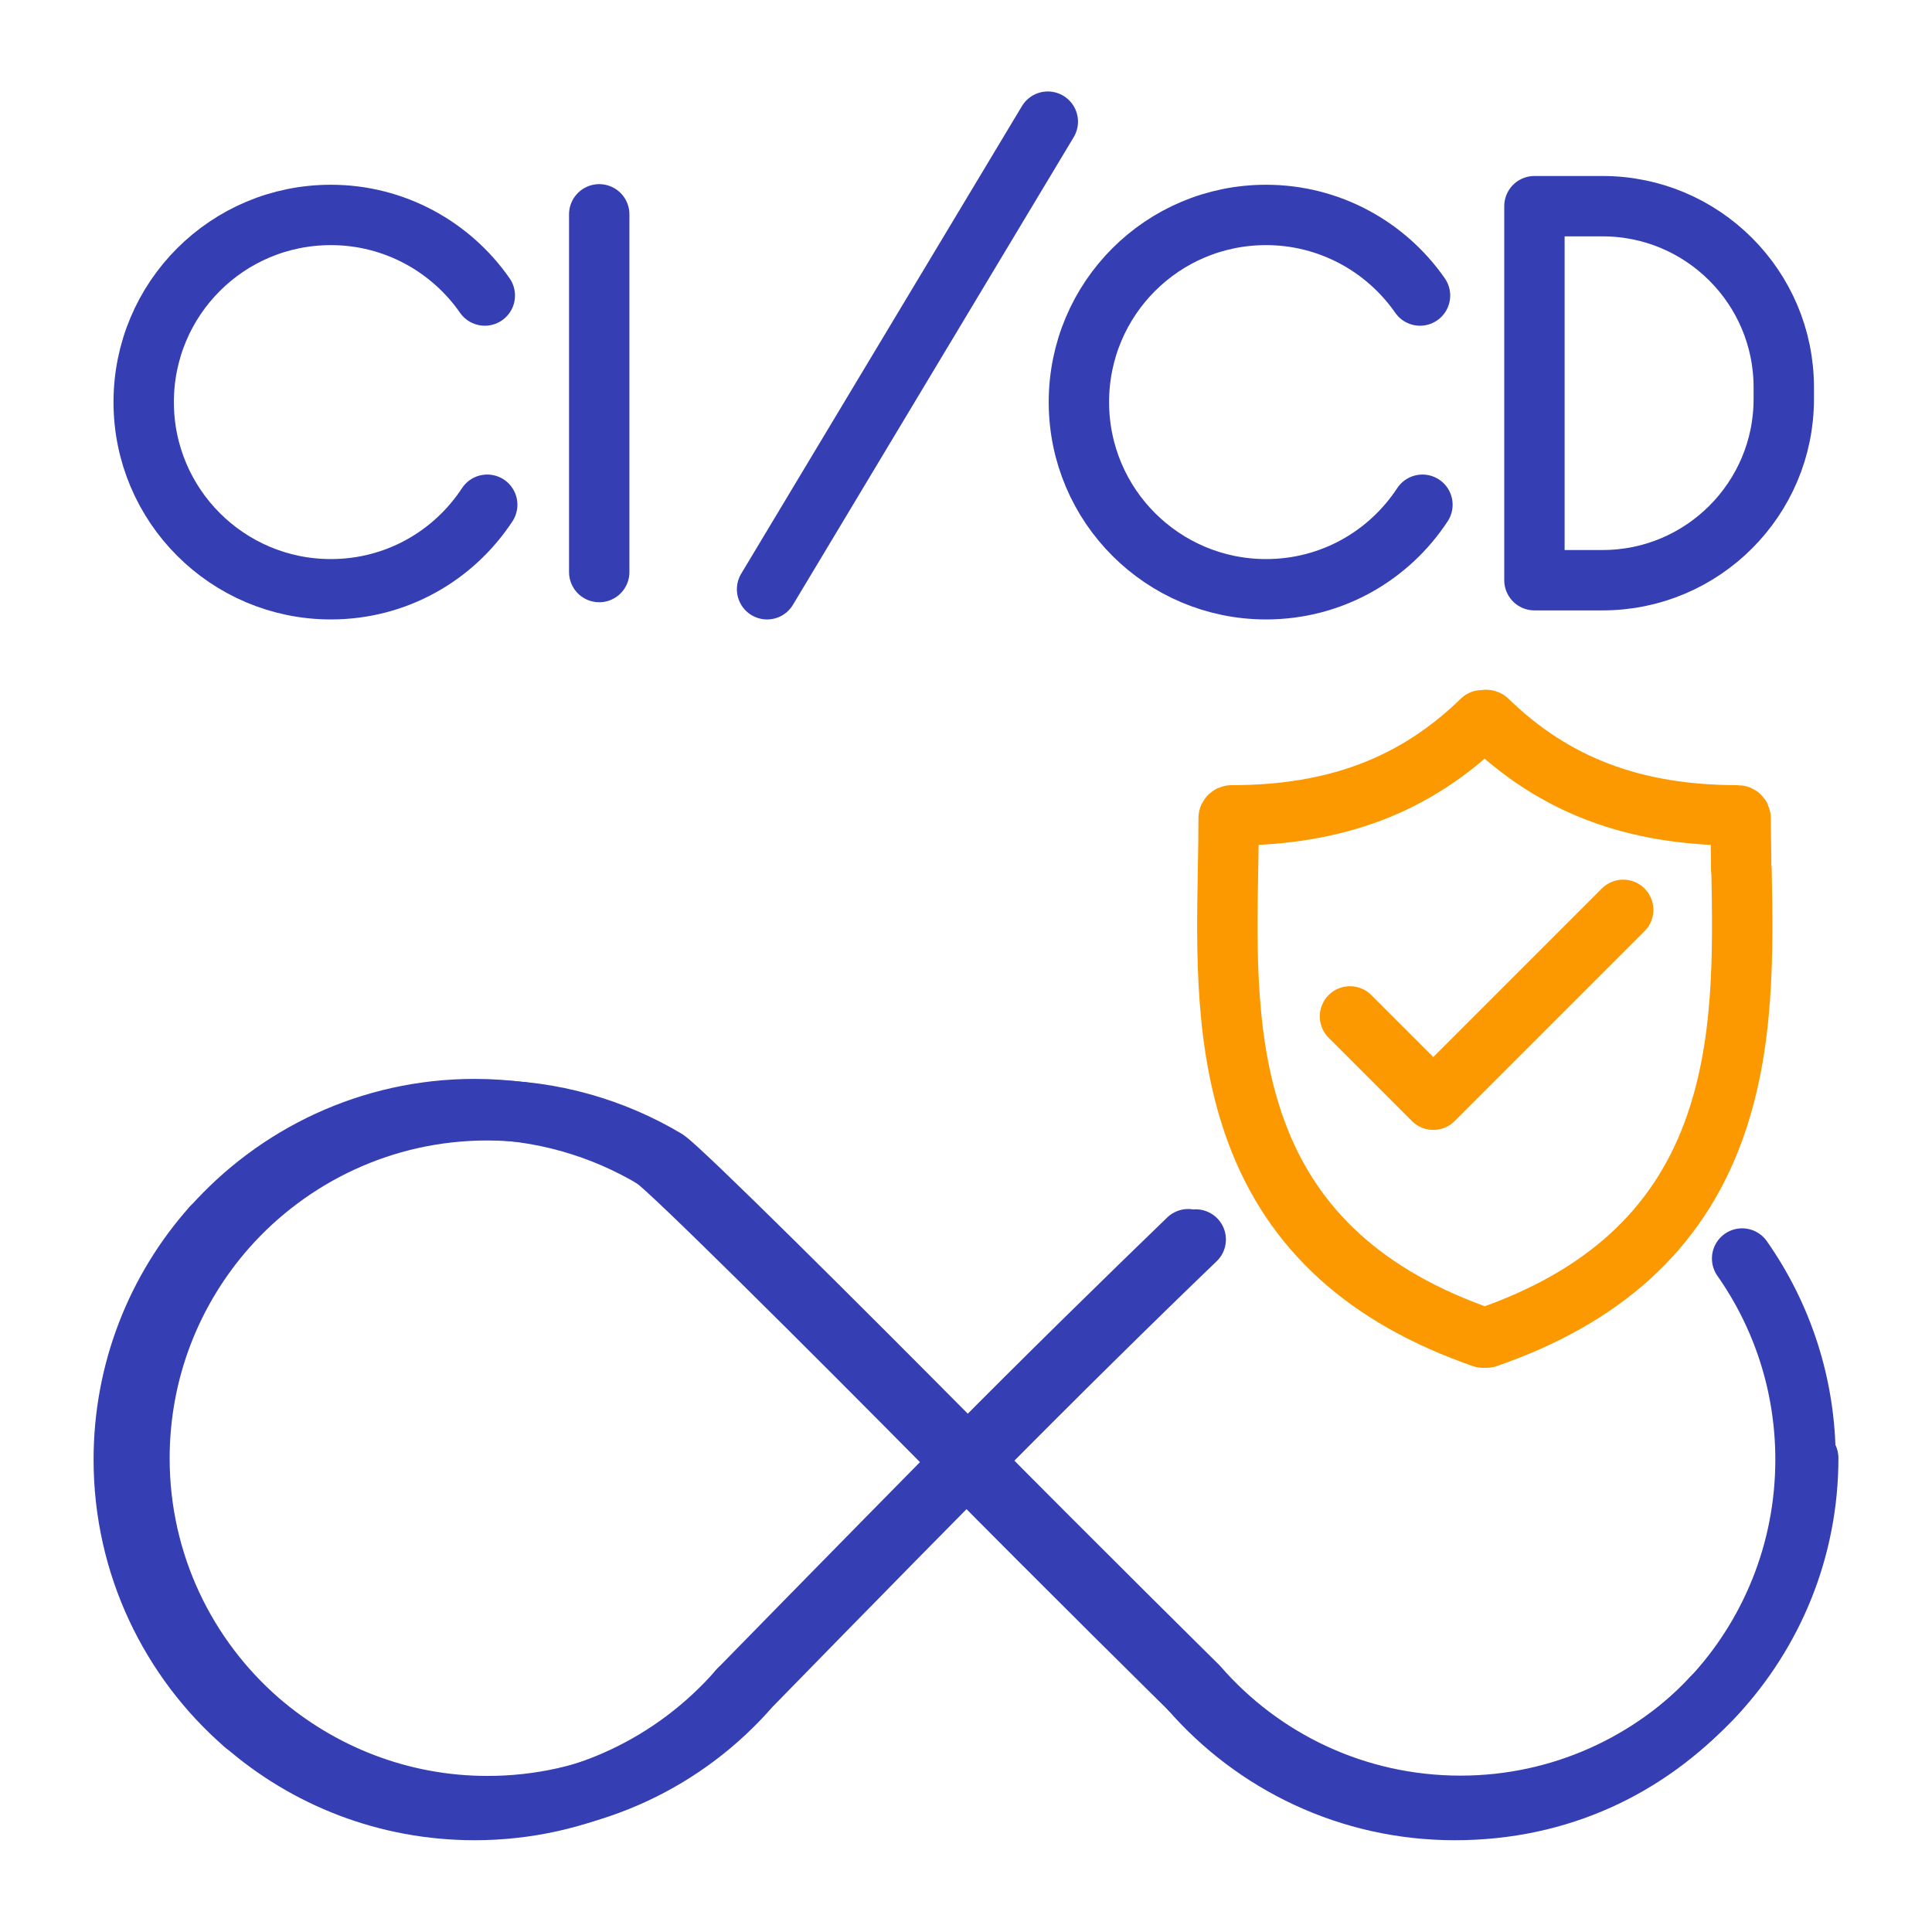 <?xml version="1.0" encoding="UTF-8"?><svg id="a" xmlns="http://www.w3.org/2000/svg" viewBox="0 0 64 64"><rect width="64" height="64" fill="none"/><rect width="64" height="64" fill="none"/><rect x="4" y="4" width="56" height="56" fill="none"/><g><g><path d="m39.61,41.06c-2.01,1.93-4.75,4.63-7.18,7.09-3.69,3.73-7.58,7.72-7.58,7.72-2.11,2.43-5.23,3.96-8.7,3.96-2.89,0-5.53-1.07-7.56-2.82-2.43-2.11-3.97-5.23-3.97-8.7,0-2.93,1.09-5.6,2.89-7.64,2.11-2.38,5.2-3.89,8.63-3.89,2.16,0,4.19.6,5.92,1.63.52.35,5.61,5.41,9.89,9.73,3.69,3.73,7.73,7.72,7.73,7.72,2.11,2.43,5.23,3.96,8.7,3.96,3.33,0,6.34-1.42,8.44-3.68,1.91-2.06,3.08-4.81,3.08-7.84" fill="none" stroke="#353fb3" stroke-linecap="round" stroke-linejoin="round" stroke-width="2"/><g><path d="m39.43,55.97c2.13,2.45,5.27,3.99,8.76,3.99s6.39-1.43,8.51-3.71" fill="none" stroke="#353fb3" stroke-linecap="round" stroke-linejoin="round" stroke-width="2"/><path d="m7.02,40.66c2.13-2.4,5.24-3.92,8.7-3.92,2.18,0,4.22.6,5.97,1.65" fill="none" stroke="#353fb3" stroke-linecap="round" stroke-linejoin="round" stroke-width="2"/><path d="m56.7,56.26c1.93-2.07,3.11-4.85,3.11-7.91,0-2.48-.78-4.78-2.1-6.66" fill="none" stroke="#353fb3" stroke-linecap="round" stroke-linejoin="round" stroke-width="2"/><path d="m8.1,57.12c-2.45-2.13-4-5.27-4-8.77,0-2.95,1.1-5.65,2.92-7.7" fill="none" stroke="#353fb3" stroke-linecap="round" stroke-linejoin="round" stroke-width="2"/><path d="m24.48,55.97c-2.13,2.45-5.27,3.99-8.76,3.99-2.91,0-5.58-1.07-7.62-2.85" fill="none" stroke="#353fb3" stroke-linecap="round" stroke-linejoin="round" stroke-width="2"/><path d="m39.36,41.05c-2.02,1.95-4.79,4.66-7.24,7.14-3.71,3.76-7.64,7.78-7.64,7.78" fill="none" stroke="#353fb3" stroke-linecap="round" stroke-linejoin="round" stroke-width="2"/><path d="m21.68,38.39c.53.35,5.66,5.45,9.96,9.8,3.71,3.76,7.79,7.78,7.79,7.78" fill="none" stroke="#353fb3" stroke-linecap="round" stroke-linejoin="round" stroke-width="2"/></g></g><g><line x1="19.85" y1="7.1" x2="19.85" y2="18.95" fill="none" stroke="#353fb3" stroke-linecap="round" stroke-linejoin="round" stroke-width="2"/><path d="m16.14,16.72c-1.11,1.69-3.01,2.8-5.18,2.8-3.42,0-6.2-2.77-6.2-6.2s2.77-6.2,6.2-6.2c2.11,0,3.98,1.06,5.1,2.67" fill="none" stroke="#353fb3" stroke-linecap="round" stroke-linejoin="round" stroke-width="2"/><line x1="34.71" y1="4.03" x2="25.41" y2="19.52" fill="none" stroke="#353fb3" stroke-linecap="round" stroke-linejoin="round" stroke-width="2"/><path d="m47.12,16.72c-1.11,1.69-3.01,2.8-5.18,2.8-3.42,0-6.2-2.77-6.2-6.2s2.77-6.2,6.2-6.2c2.11,0,3.98,1.06,5.1,2.67" fill="none" stroke="#353fb3" stroke-linecap="round" stroke-linejoin="round" stroke-width="2"/><path d="m50.83,6.83h2.26c3.31,0,6,2.69,6,6v.39c0,3.31-2.69,6-6,6h-2.26V6.83h0Z" fill="none" stroke="#353fb3" stroke-linecap="round" stroke-linejoin="round" stroke-width="2"/></g><path d="m57.68,28.8c0-.59-.02-1.15-.02-1.7,0-.05-.04-.09-.09-.09-3.45,0-6.09-1-8.3-3.15-.01-.01-.06-.02-.09,0-.03,0-.08,0-.09,0-2.21,2.15-4.84,3.15-8.3,3.15-.04,0-.09.04-.09.09,0,.55-.01,1.11-.02,1.7-.05,2.75-.11,5.86.94,8.7,1.2,3.25,3.65,5.47,7.5,6.81.02,0,.04,0,.06,0h.01s.04,0,.06,0c3.85-1.33,6.3-3.56,7.5-6.81,1.05-2.84.99-5.95.94-8.7Z" fill="none" stroke="#fc9800" stroke-linecap="round" stroke-linejoin="round" stroke-width="2"/><polyline points="53.77 30.14 47.48 36.43 44.72 33.67" fill="none" stroke="#fc9800" stroke-linecap="round" stroke-linejoin="round" stroke-width="2"/></g></svg>